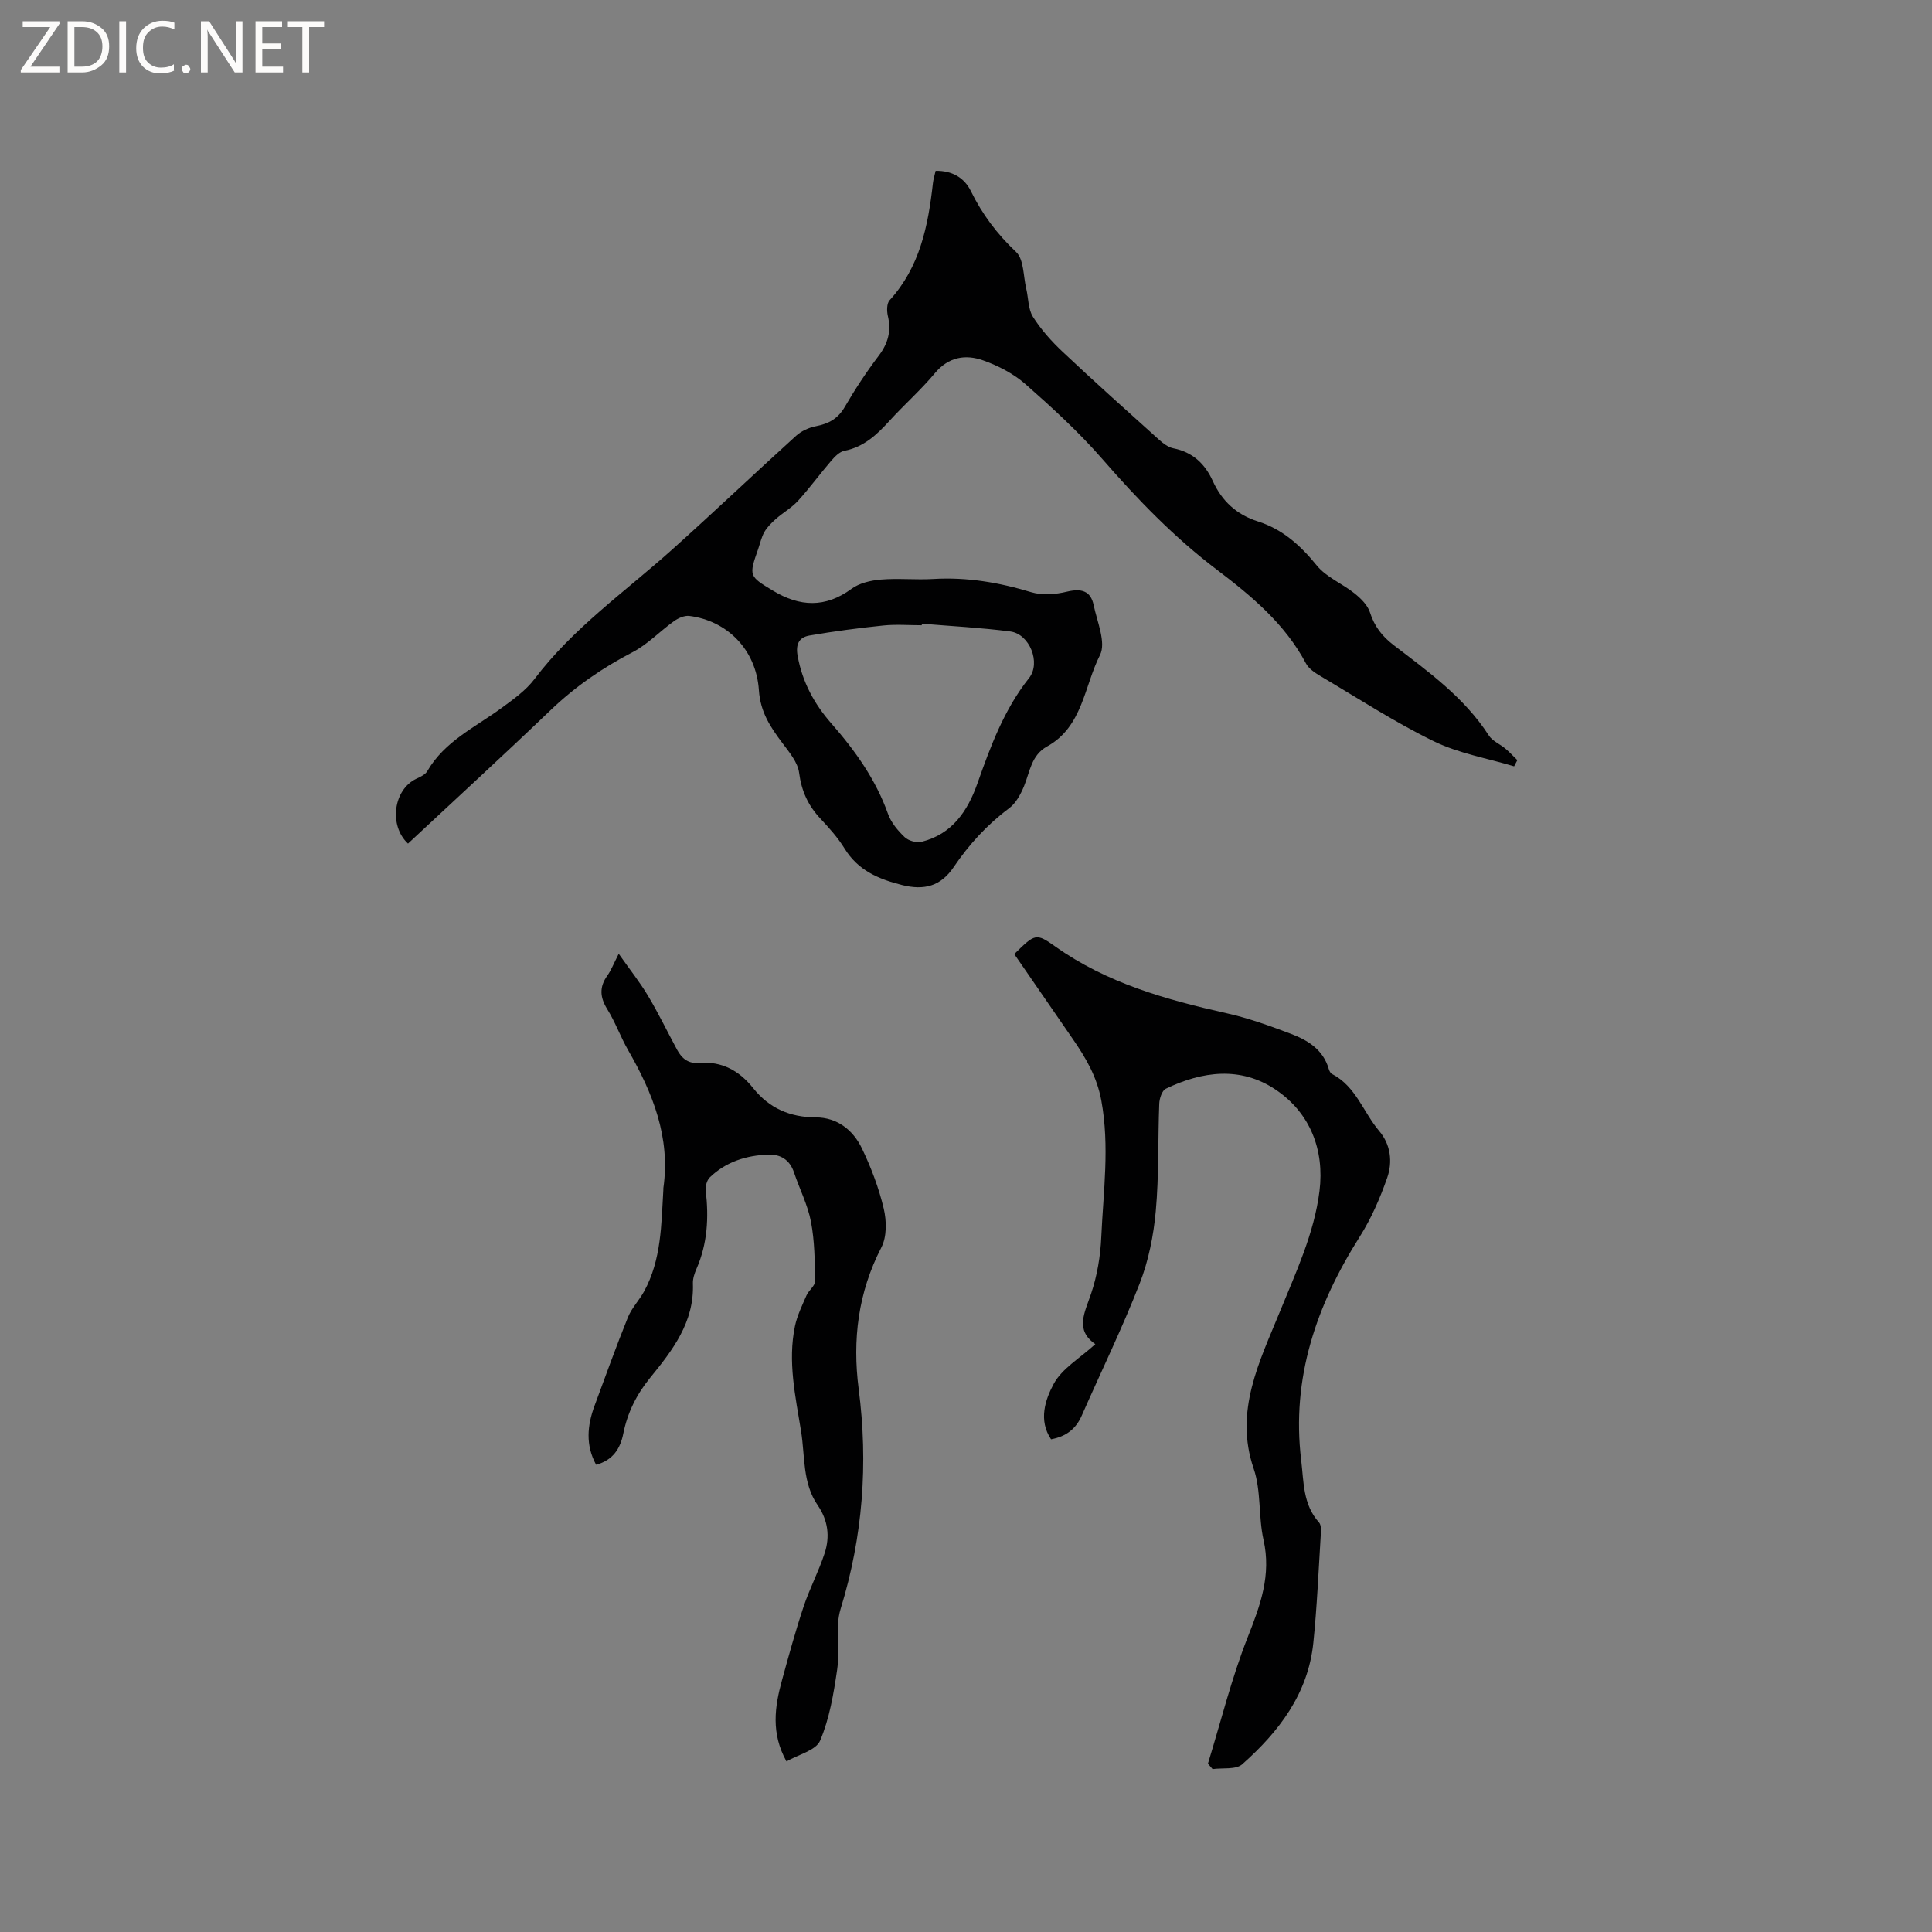 <svg enable-background="new 0 0 400 400" viewBox="0 0 400 400" xmlns="http://www.w3.org/2000/svg"><rect x="0" y="0" width="400" height="400" fill="#808080" stroke="none"/><g fill="#fcfbfa"><path d="m12.4 4.8-6.1 9h6v1.2h-8v-.5l6.1-8.9h-5.7v-1.2h7.6v.4z"/><path d="m14 15v-10.6h3c1.6 0 2.9.5 4 1.4s1.6 2.2 1.6 3.8-.5 3-1.6 3.9-2.4 1.5-4 1.5zm1.4-9.4v8.2h1.6c1.3 0 2.4-.4 3.1-1.1s1.1-1.8 1.1-3.1-.4-2.3-1.2-3-1.8-1-3.1-1z"/><path d="m26.1 4.4v10.6h-1.4v-10.6z"/><path d="m36.1 14.6c-.8.4-1.8.6-2.9.6-1.5 0-2.7-.5-3.6-1.4s-1.4-2.2-1.4-3.8c0-1.7.5-3.1 1.5-4.1s2.3-1.6 3.9-1.6c1 0 1.8.1 2.5.4v1.4c-.8-.4-1.6-.6-2.5-.6-1.2 0-2.1.4-2.9 1.2s-1.1 1.8-1.1 3.2c0 1.3.3 2.3 1 3s1.6 1.1 2.7 1.1c1 0 2-.2 2.7-.7v1.3z"/><path d="m37.6 14.3c0-.2.1-.5.3-.6s.4-.3.6-.3c.3 0 .5.1.6.3s.3.4.3.6-.1.4-.3.6-.4.3-.6.3c-.3 0-.5-.1-.6-.3s-.3-.4-.3-.6z"/><path d="m50.2 15h-1.6l-5.3-8.2c-.2-.2-.3-.5-.4-.7 0 .2.1.7.1 1.5v7.4h-1.4v-10.6h1.7l5.2 8.1c.2.4.4.6.4.7 0-.3-.1-.8-.1-1.5v-7.3h1.4z"/><path d="m58.6 15h-5.7v-10.6h5.5v1.2h-4.1v3.4h3.8v1.2h-3.8v3.6h4.3z"/><path d="m67.1 5.6h-3.1v9.4h-1.4v-9.4h-3v-1.2h7.5z"/></g><path d="m84.47 174.66c-4.03-3.77-2.99-11.17 1.69-13.41.84-.4 1.89-.86 2.31-1.6 3.58-6.18 9.9-9.07 15.33-13.04 2.45-1.8 5.06-3.64 6.86-6.02 7.97-10.55 18.73-18.06 28.42-26.74 8.67-7.77 17.11-15.8 25.74-23.62 1.09-.99 2.66-1.71 4.12-1.99 2.64-.51 4.56-1.56 5.97-4 2.12-3.66 4.47-7.22 7.02-10.59 1.94-2.56 2.63-5.12 1.89-8.24-.24-1.02-.24-2.58.36-3.24 6.28-6.89 7.98-15.41 8.97-24.22.09-.83.35-1.63.56-2.58 3.37-.07 5.94 1.41 7.3 4.2 2.36 4.81 5.42 8.88 9.35 12.59 1.64 1.54 1.49 5.01 2.11 7.61.47 1.96.38 4.24 1.4 5.84 1.68 2.65 3.85 5.08 6.15 7.24 6.56 6.18 13.28 12.19 19.98 18.22.84.75 1.88 1.54 2.94 1.75 3.99.79 6.53 3.2 8.15 6.76 1.89 4.16 4.93 6.97 9.34 8.37 5.11 1.62 8.83 4.98 12.2 9.13 1.97 2.43 5.28 3.74 7.81 5.77 1.31 1.05 2.72 2.43 3.2 3.95.92 2.88 2.5 4.92 4.88 6.75 7.23 5.53 14.67 10.87 19.73 18.73.75 1.16 2.31 1.77 3.43 2.72.87.73 1.65 1.58 2.47 2.38-.22.43-.45.86-.67 1.28-5.58-1.68-11.49-2.68-16.65-5.2-8.07-3.94-15.65-8.88-23.4-13.46-1.15-.68-2.45-1.53-3.04-2.64-4.35-8.2-11.25-13.95-18.44-19.4-8.83-6.69-16.45-14.57-23.72-22.92-4.85-5.57-10.36-10.61-15.91-15.5-2.47-2.17-5.63-3.81-8.75-4.92-3.65-1.3-7.17-.76-10.01 2.64-2.91 3.49-6.36 6.53-9.43 9.9-2.6 2.86-5.3 5.39-9.31 6.18-1 .19-1.96 1.18-2.69 2.02-2.35 2.73-4.48 5.66-6.9 8.32-1.31 1.44-3.09 2.44-4.57 3.74-.89.79-1.79 1.67-2.38 2.68-.63 1.08-.89 2.37-1.31 3.57-1.96 5.58-1.91 5.62 3.08 8.63 5.53 3.33 10.81 3.6 16.26-.4 1.63-1.2 3.99-1.73 6.08-1.91 3.58-.3 7.21.09 10.81-.12 6.98-.42 13.66.72 20.32 2.74 2.26.68 5.01.46 7.36-.11 2.93-.7 4.92-.25 5.55 2.78.72 3.46 2.61 7.76 1.31 10.34-3.28 6.46-3.58 14.86-10.96 18.93-3.28 1.81-3.55 5.26-4.78 8.25-.69 1.66-1.67 3.49-3.06 4.53-4.57 3.41-8.32 7.51-11.48 12.18-2.67 3.96-6.09 4.89-10.73 3.72-4.91-1.24-9.09-3.04-11.87-7.55-1.38-2.24-3.18-4.25-4.99-6.18-2.55-2.71-3.93-5.72-4.42-9.5-.28-2.18-2.05-4.27-3.47-6.17-2.47-3.3-4.55-6.36-4.86-10.94-.57-8.47-6.64-14.4-14.4-15.37-1.02-.13-2.31.46-3.2 1.1-2.9 2.07-5.43 4.79-8.55 6.41-6.27 3.25-11.93 7.16-17.03 12.05-9.72 9.31-19.64 18.4-29.47 27.58zm106.4-45.53c-.01.11-.02.21-.03.32-2.65 0-5.32-.22-7.94.05-5.13.53-10.25 1.2-15.32 2.08-2.07.36-2.9 1.71-2.44 4.21.98 5.42 3.43 9.94 6.99 14 4.91 5.6 9.18 11.58 11.72 18.71.64 1.81 2.04 3.48 3.46 4.83.79.75 2.46 1.22 3.52.95 6.31-1.58 9.52-6.38 11.53-12.07 2.72-7.7 5.51-15.29 10.69-21.82 2.51-3.17.11-9.13-3.87-9.65-6.08-.79-12.21-1.1-18.31-1.61z" fill="#010102"/><path d="m250.09 365.14c2.7-8.76 4.89-17.71 8.25-26.21 2.62-6.61 4.89-12.84 3.26-20.11-1.09-4.83-.46-10.15-2.04-14.76-4.09-11.9 1.28-22.3 5.37-32.35 3.36-8.27 7.17-16.33 8.26-25.15 1.04-8.42-1.89-16.15-9.11-20.98-7.2-4.83-15.15-3.82-22.71-.17-.79.38-1.32 2.02-1.36 3.1-.29 7.42-.05 14.87-.72 22.24-.46 5.08-1.5 10.29-3.35 15.03-3.61 9.26-7.98 18.21-11.98 27.31-1.21 2.76-3.24 4.33-6.35 4.9-2.66-3.96-1.19-8.23.53-11.44s5.44-5.34 8.64-8.26c-4.28-2.94-2.2-6.53-.88-10.45 1.26-3.74 1.94-7.81 2.11-11.76.42-9.38 1.75-18.73.01-28.21-.91-4.95-3.21-8.85-5.91-12.76-4.07-5.89-8.13-11.8-12.12-17.58 4.27-4.17 4.46-4.44 8.46-1.59 10.72 7.62 22.98 11.03 35.55 13.85 4.52 1.01 8.93 2.61 13.27 4.25 3.52 1.33 6.69 3.29 7.84 7.29.11.39.36.88.69 1.04 4.94 2.55 6.46 7.93 9.77 11.82 2.36 2.78 2.78 6.38 1.64 9.64-1.47 4.22-3.3 8.43-5.68 12.2-8.98 14.19-14.2 29.27-12.13 46.31.54 4.48.34 9.15 3.69 12.87.46.51.42 1.6.37 2.4-.47 7.51-.78 15.04-1.55 22.53-1.08 10.53-7.13 18.41-14.72 25.13-1.31 1.16-4.05.71-6.14 1-.32-.36-.64-.74-.96-1.13z" fill="#010102"/><path d="m128.1 197.47c2.31 3.28 4.38 5.88 6.07 8.71 2.17 3.63 4.01 7.45 6.02 11.17.97 1.8 2.32 2.91 4.57 2.72 4.7-.4 8.32 1.63 11.19 5.23 3.32 4.16 7.62 6.02 12.96 6.04 4.44.02 7.71 2.62 9.54 6.42 1.91 3.98 3.51 8.2 4.52 12.48.6 2.53.65 5.82-.49 8.02-4.82 9.33-6.02 19.11-4.7 29.31 2 15.46.87 30.57-3.74 45.54-1.2 3.9-.11 8.45-.72 12.61-.73 4.97-1.58 10.08-3.52 14.65-.86 2.04-4.52 2.89-6.97 4.31-3.24-5.81-2.44-11.31-.93-16.8 1.4-5.1 2.8-10.21 4.47-15.23 1.25-3.76 3.13-7.3 4.36-11.06 1.13-3.45.72-6.82-1.45-9.97-3.17-4.6-2.59-10.15-3.43-15.32-1.16-7.19-2.79-14.42-1.26-21.75.46-2.19 1.49-4.28 2.39-6.35.46-1.05 1.78-1.97 1.77-2.94-.05-4.12-.08-8.31-.85-12.33-.67-3.49-2.37-6.78-3.51-10.19-.87-2.6-2.77-3.78-5.3-3.69-4.55.15-8.78 1.47-12.13 4.71-.62.6-.95 1.87-.84 2.77.64 5.56.36 10.96-1.92 16.17-.42.95-.78 2.05-.74 3.07.29 7.99-4.23 13.81-8.86 19.49-2.82 3.46-4.69 7.22-5.56 11.58-.61 3.05-2.13 5.49-5.62 6.42-2.22-4.06-1.84-8.13-.32-12.23 2.27-6.12 4.47-12.27 6.91-18.31.78-1.92 2.34-3.51 3.35-5.36 3.59-6.57 3.55-13.85 3.98-21.03.01-.11-.01-.21 0-.32 1.51-10.54-2.2-19.73-7.3-28.6-1.58-2.75-2.65-5.8-4.32-8.48-1.52-2.46-1.66-4.58.02-6.94.79-1.1 1.27-2.39 2.36-4.52z" fill="#010102"/></svg>
